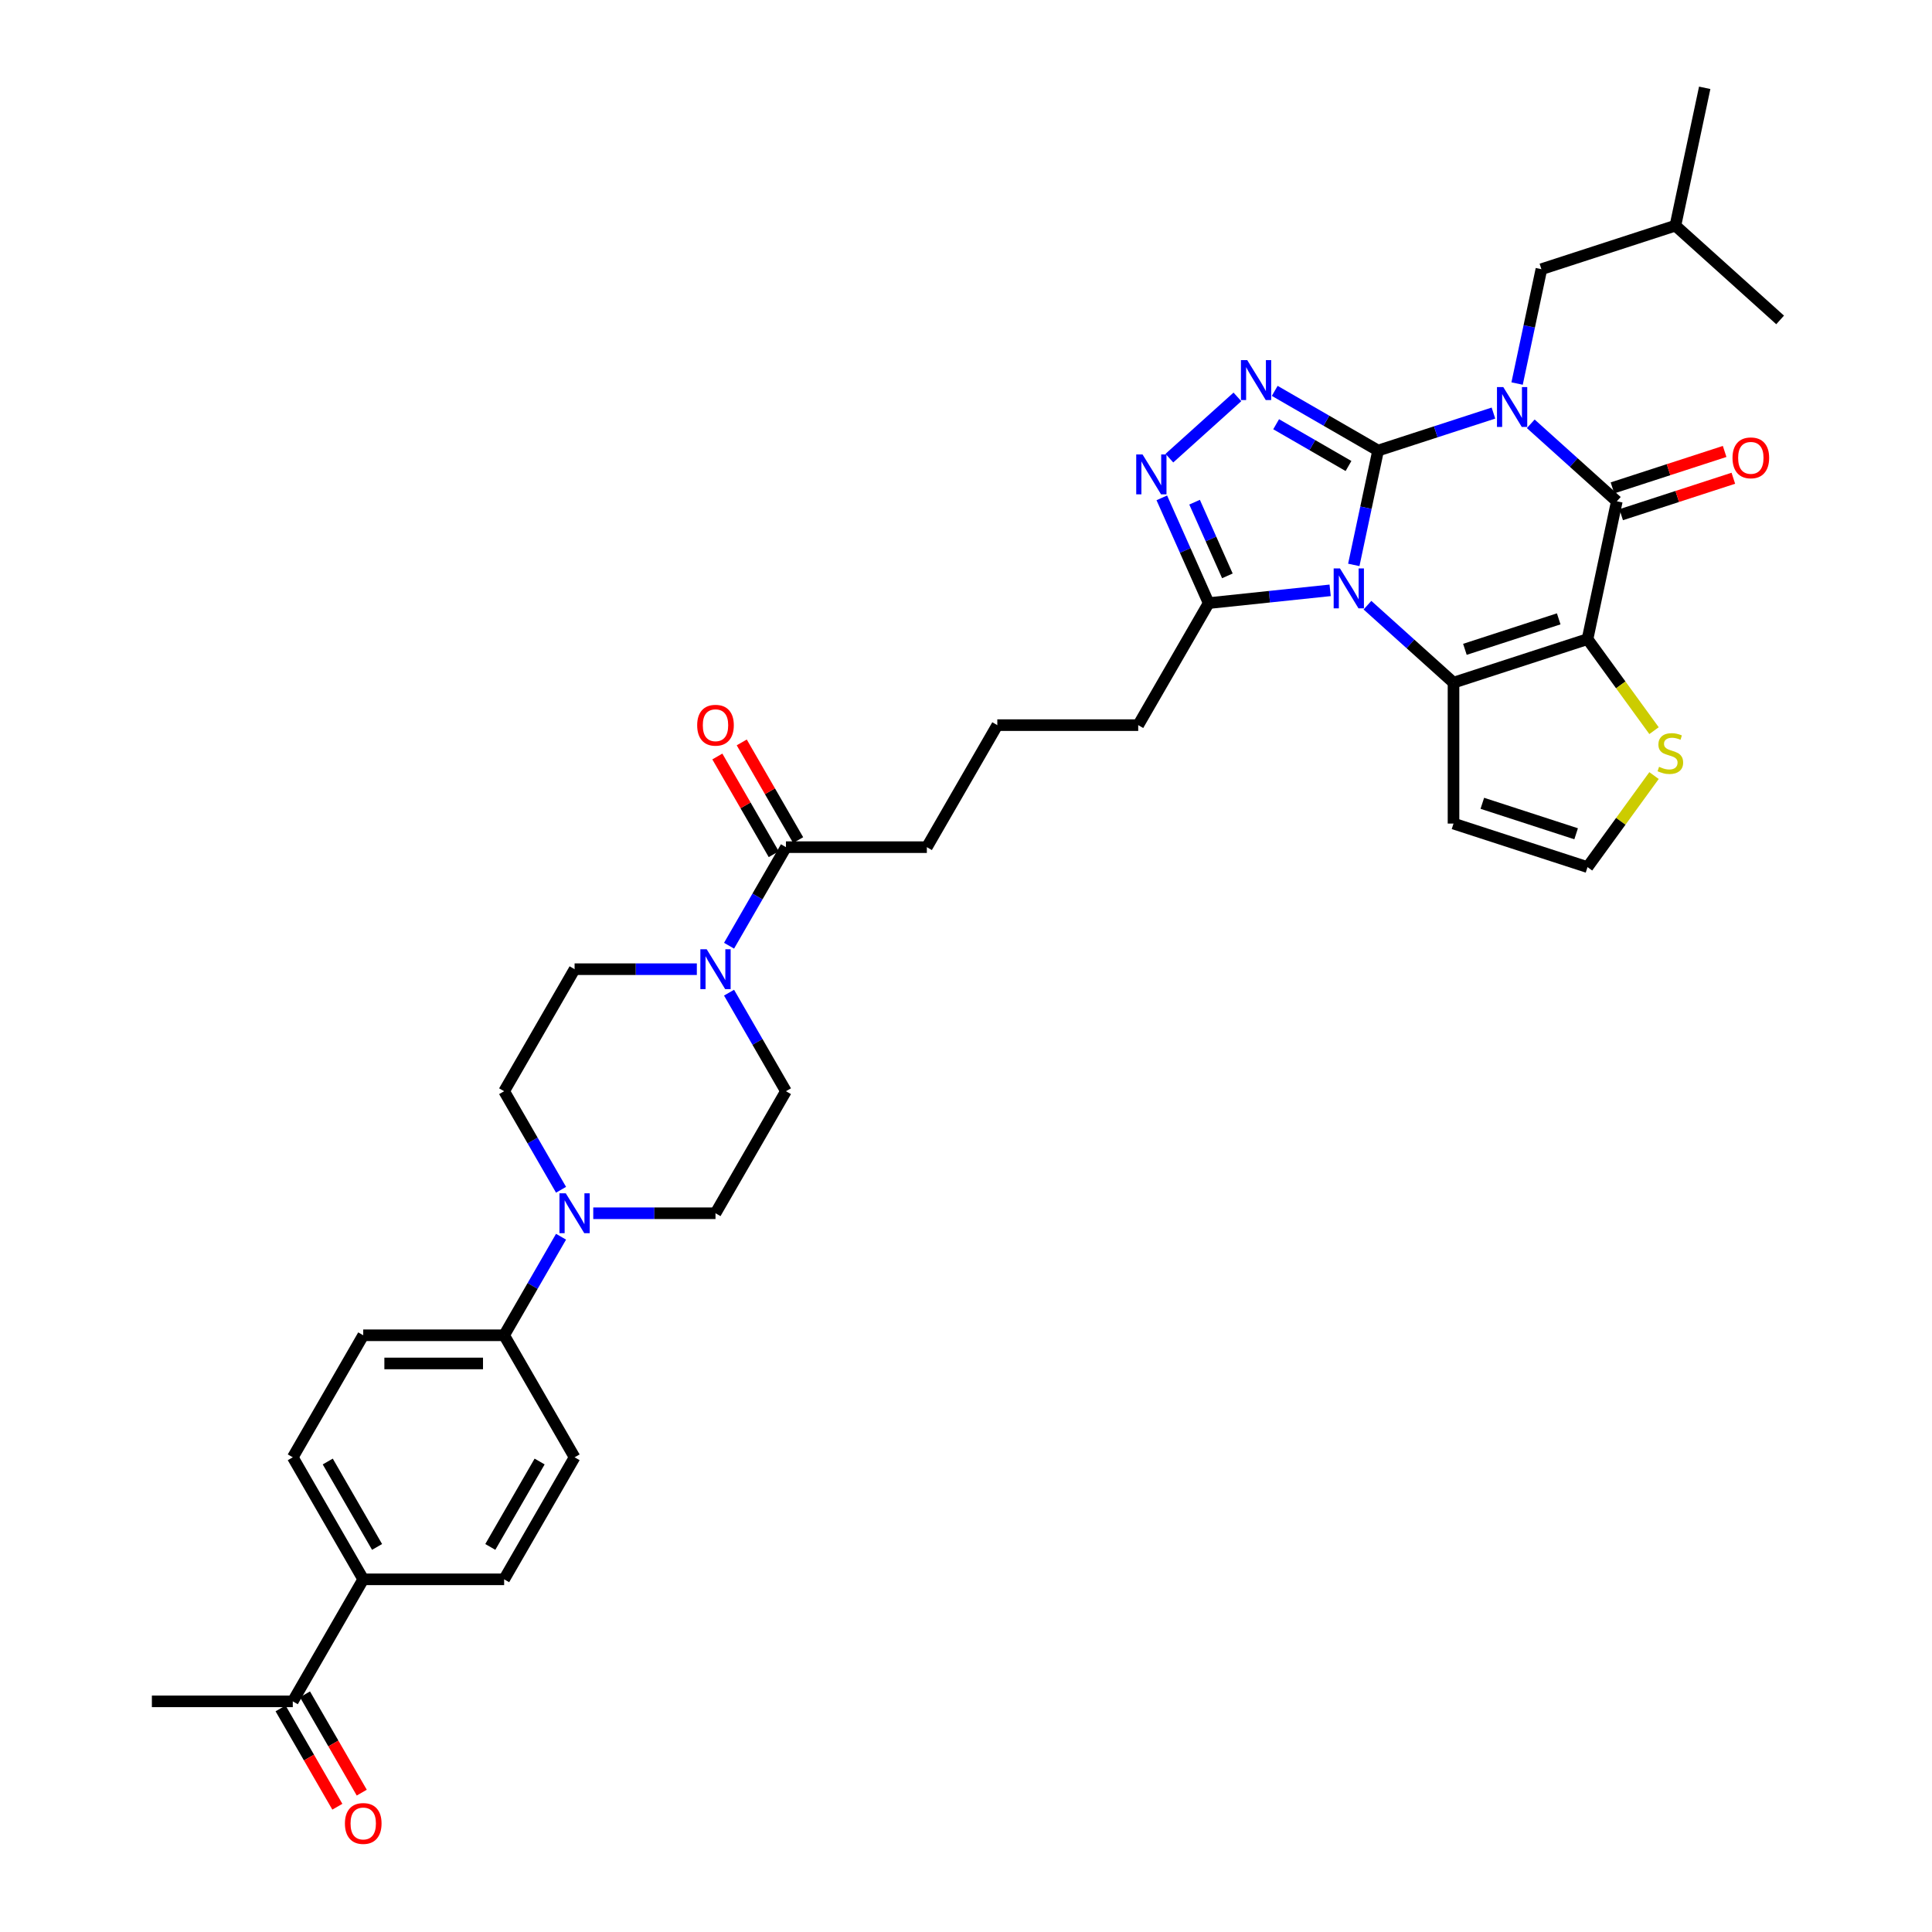 <?xml version='1.0' encoding='iso-8859-1'?>
<svg version='1.1' baseProfile='full'
              xmlns='http://www.w3.org/2000/svg'
                      xmlns:rdkit='http://www.rdkit.org/xml'
                      xmlns:xlink='http://www.w3.org/1999/xlink'
                  xml:space='preserve'
width='1000px' height='1000px' viewBox='0 0 1000 1000'>
<!-- END OF HEADER -->
<rect style='opacity:1.0;fill:#FFFFFF;stroke:none' width='1000' height='1000' x='0' y='0'> </rect>
<path class='bond-0' d='M 713.3,233.206 L 743.153,223.506' style='fill:none;fill-rule:evenodd;stroke:#000000;stroke-width:6px;stroke-linecap:butt;stroke-linejoin:miter;stroke-opacity:1' />
<path class='bond-0' d='M 743.153,223.506 L 773.007,213.806' style='fill:none;fill-rule:evenodd;stroke:#0000FF;stroke-width:6px;stroke-linecap:butt;stroke-linejoin:miter;stroke-opacity:1' />
<path class='bond-1' d='M 713.3,233.206 L 707.01,262.8' style='fill:none;fill-rule:evenodd;stroke:#000000;stroke-width:6px;stroke-linecap:butt;stroke-linejoin:miter;stroke-opacity:1' />
<path class='bond-1' d='M 707.01,262.8 L 700.719,292.394' style='fill:none;fill-rule:evenodd;stroke:#0000FF;stroke-width:6px;stroke-linecap:butt;stroke-linejoin:miter;stroke-opacity:1' />
<path class='bond-5' d='M 713.3,233.206 L 686.548,217.761' style='fill:none;fill-rule:evenodd;stroke:#000000;stroke-width:6px;stroke-linecap:butt;stroke-linejoin:miter;stroke-opacity:1' />
<path class='bond-5' d='M 686.548,217.761 L 659.795,202.315' style='fill:none;fill-rule:evenodd;stroke:#0000FF;stroke-width:6px;stroke-linecap:butt;stroke-linejoin:miter;stroke-opacity:1' />
<path class='bond-5' d='M 697.981,241.205 L 679.254,230.393' style='fill:none;fill-rule:evenodd;stroke:#000000;stroke-width:6px;stroke-linecap:butt;stroke-linejoin:miter;stroke-opacity:1' />
<path class='bond-5' d='M 679.254,230.393 L 660.528,219.581' style='fill:none;fill-rule:evenodd;stroke:#0000FF;stroke-width:6px;stroke-linecap:butt;stroke-linejoin:miter;stroke-opacity:1' />
<path class='bond-4' d='M 792.319,219.363 L 814.591,239.417' style='fill:none;fill-rule:evenodd;stroke:#0000FF;stroke-width:6px;stroke-linecap:butt;stroke-linejoin:miter;stroke-opacity:1' />
<path class='bond-4' d='M 814.591,239.417 L 836.862,259.47' style='fill:none;fill-rule:evenodd;stroke:#000000;stroke-width:6px;stroke-linecap:butt;stroke-linejoin:miter;stroke-opacity:1' />
<path class='bond-13' d='M 785.246,198.518 L 791.536,168.924' style='fill:none;fill-rule:evenodd;stroke:#0000FF;stroke-width:6px;stroke-linecap:butt;stroke-linejoin:miter;stroke-opacity:1' />
<path class='bond-13' d='M 791.536,168.924 L 797.826,139.33' style='fill:none;fill-rule:evenodd;stroke:#000000;stroke-width:6px;stroke-linecap:butt;stroke-linejoin:miter;stroke-opacity:1' />
<path class='bond-3' d='M 707.793,313.239 L 730.064,333.293' style='fill:none;fill-rule:evenodd;stroke:#0000FF;stroke-width:6px;stroke-linecap:butt;stroke-linejoin:miter;stroke-opacity:1' />
<path class='bond-3' d='M 730.064,333.293 L 752.336,353.346' style='fill:none;fill-rule:evenodd;stroke:#000000;stroke-width:6px;stroke-linecap:butt;stroke-linejoin:miter;stroke-opacity:1' />
<path class='bond-7' d='M 688.48,305.56 L 657.042,308.864' style='fill:none;fill-rule:evenodd;stroke:#0000FF;stroke-width:6px;stroke-linecap:butt;stroke-linejoin:miter;stroke-opacity:1' />
<path class='bond-7' d='M 657.042,308.864 L 625.604,312.168' style='fill:none;fill-rule:evenodd;stroke:#000000;stroke-width:6px;stroke-linecap:butt;stroke-linejoin:miter;stroke-opacity:1' />
<path class='bond-2' d='M 821.699,330.809 L 752.336,353.346' style='fill:none;fill-rule:evenodd;stroke:#000000;stroke-width:6px;stroke-linecap:butt;stroke-linejoin:miter;stroke-opacity:1' />
<path class='bond-2' d='M 806.787,320.317 L 758.233,336.093' style='fill:none;fill-rule:evenodd;stroke:#000000;stroke-width:6px;stroke-linecap:butt;stroke-linejoin:miter;stroke-opacity:1' />
<path class='bond-10' d='M 821.699,330.809 L 838.91,354.498' style='fill:none;fill-rule:evenodd;stroke:#000000;stroke-width:6px;stroke-linecap:butt;stroke-linejoin:miter;stroke-opacity:1' />
<path class='bond-10' d='M 838.91,354.498 L 856.122,378.188' style='fill:none;fill-rule:evenodd;stroke:#CCCC00;stroke-width:6px;stroke-linecap:butt;stroke-linejoin:miter;stroke-opacity:1' />
<path class='bond-37' d='M 821.699,330.809 L 836.862,259.47' style='fill:none;fill-rule:evenodd;stroke:#000000;stroke-width:6px;stroke-linecap:butt;stroke-linejoin:miter;stroke-opacity:1' />
<path class='bond-11' d='M 752.336,353.346 L 752.336,426.278' style='fill:none;fill-rule:evenodd;stroke:#000000;stroke-width:6px;stroke-linecap:butt;stroke-linejoin:miter;stroke-opacity:1' />
<path class='bond-15' d='M 839.116,266.406 L 868.145,256.974' style='fill:none;fill-rule:evenodd;stroke:#000000;stroke-width:6px;stroke-linecap:butt;stroke-linejoin:miter;stroke-opacity:1' />
<path class='bond-15' d='M 868.145,256.974 L 897.174,247.542' style='fill:none;fill-rule:evenodd;stroke:#FF0000;stroke-width:6px;stroke-linecap:butt;stroke-linejoin:miter;stroke-opacity:1' />
<path class='bond-15' d='M 834.608,252.534 L 863.638,243.102' style='fill:none;fill-rule:evenodd;stroke:#000000;stroke-width:6px;stroke-linecap:butt;stroke-linejoin:miter;stroke-opacity:1' />
<path class='bond-15' d='M 863.638,243.102 L 892.667,233.67' style='fill:none;fill-rule:evenodd;stroke:#FF0000;stroke-width:6px;stroke-linecap:butt;stroke-linejoin:miter;stroke-opacity:1' />
<path class='bond-6' d='M 640.483,205.435 L 605.271,237.139' style='fill:none;fill-rule:evenodd;stroke:#0000FF;stroke-width:6px;stroke-linecap:butt;stroke-linejoin:miter;stroke-opacity:1' />
<path class='bond-36' d='M 601.349,257.692 L 613.477,284.93' style='fill:none;fill-rule:evenodd;stroke:#0000FF;stroke-width:6px;stroke-linecap:butt;stroke-linejoin:miter;stroke-opacity:1' />
<path class='bond-36' d='M 613.477,284.93 L 625.604,312.168' style='fill:none;fill-rule:evenodd;stroke:#000000;stroke-width:6px;stroke-linecap:butt;stroke-linejoin:miter;stroke-opacity:1' />
<path class='bond-36' d='M 618.313,259.931 L 626.802,278.997' style='fill:none;fill-rule:evenodd;stroke:#0000FF;stroke-width:6px;stroke-linecap:butt;stroke-linejoin:miter;stroke-opacity:1' />
<path class='bond-36' d='M 626.802,278.997 L 635.291,298.064' style='fill:none;fill-rule:evenodd;stroke:#000000;stroke-width:6px;stroke-linecap:butt;stroke-linejoin:miter;stroke-opacity:1' />
<path class='bond-29' d='M 625.604,312.168 L 589.138,375.33' style='fill:none;fill-rule:evenodd;stroke:#000000;stroke-width:6px;stroke-linecap:butt;stroke-linejoin:miter;stroke-opacity:1' />
<path class='bond-8' d='M 377.356,489.502 L 392.081,463.996' style='fill:none;fill-rule:evenodd;stroke:#0000FF;stroke-width:6px;stroke-linecap:butt;stroke-linejoin:miter;stroke-opacity:1' />
<path class='bond-8' d='M 392.081,463.996 L 406.807,438.491' style='fill:none;fill-rule:evenodd;stroke:#000000;stroke-width:6px;stroke-linecap:butt;stroke-linejoin:miter;stroke-opacity:1' />
<path class='bond-17' d='M 360.685,501.652 L 329.047,501.652' style='fill:none;fill-rule:evenodd;stroke:#0000FF;stroke-width:6px;stroke-linecap:butt;stroke-linejoin:miter;stroke-opacity:1' />
<path class='bond-17' d='M 329.047,501.652 L 297.409,501.652' style='fill:none;fill-rule:evenodd;stroke:#000000;stroke-width:6px;stroke-linecap:butt;stroke-linejoin:miter;stroke-opacity:1' />
<path class='bond-18' d='M 377.356,513.803 L 392.081,539.308' style='fill:none;fill-rule:evenodd;stroke:#0000FF;stroke-width:6px;stroke-linecap:butt;stroke-linejoin:miter;stroke-opacity:1' />
<path class='bond-18' d='M 392.081,539.308 L 406.807,564.813' style='fill:none;fill-rule:evenodd;stroke:#000000;stroke-width:6px;stroke-linecap:butt;stroke-linejoin:miter;stroke-opacity:1' />
<path class='bond-9' d='M 307.065,627.975 L 338.703,627.975' style='fill:none;fill-rule:evenodd;stroke:#0000FF;stroke-width:6px;stroke-linecap:butt;stroke-linejoin:miter;stroke-opacity:1' />
<path class='bond-9' d='M 338.703,627.975 L 370.341,627.975' style='fill:none;fill-rule:evenodd;stroke:#000000;stroke-width:6px;stroke-linecap:butt;stroke-linejoin:miter;stroke-opacity:1' />
<path class='bond-16' d='M 290.393,640.125 L 275.668,665.63' style='fill:none;fill-rule:evenodd;stroke:#0000FF;stroke-width:6px;stroke-linecap:butt;stroke-linejoin:miter;stroke-opacity:1' />
<path class='bond-16' d='M 275.668,665.63 L 260.942,691.136' style='fill:none;fill-rule:evenodd;stroke:#000000;stroke-width:6px;stroke-linecap:butt;stroke-linejoin:miter;stroke-opacity:1' />
<path class='bond-39' d='M 290.393,615.824 L 275.668,590.319' style='fill:none;fill-rule:evenodd;stroke:#0000FF;stroke-width:6px;stroke-linecap:butt;stroke-linejoin:miter;stroke-opacity:1' />
<path class='bond-39' d='M 275.668,590.319 L 260.942,564.813' style='fill:none;fill-rule:evenodd;stroke:#000000;stroke-width:6px;stroke-linecap:butt;stroke-linejoin:miter;stroke-opacity:1' />
<path class='bond-38' d='M 856.122,401.437 L 838.91,425.126' style='fill:none;fill-rule:evenodd;stroke:#CCCC00;stroke-width:6px;stroke-linecap:butt;stroke-linejoin:miter;stroke-opacity:1' />
<path class='bond-38' d='M 838.91,425.126 L 821.699,448.816' style='fill:none;fill-rule:evenodd;stroke:#000000;stroke-width:6px;stroke-linecap:butt;stroke-linejoin:miter;stroke-opacity:1' />
<path class='bond-14' d='M 752.336,426.278 L 821.699,448.816' style='fill:none;fill-rule:evenodd;stroke:#000000;stroke-width:6px;stroke-linecap:butt;stroke-linejoin:miter;stroke-opacity:1' />
<path class='bond-14' d='M 767.248,415.786 L 815.802,431.563' style='fill:none;fill-rule:evenodd;stroke:#000000;stroke-width:6px;stroke-linecap:butt;stroke-linejoin:miter;stroke-opacity:1' />
<path class='bond-12' d='M 406.807,438.491 L 479.739,438.491' style='fill:none;fill-rule:evenodd;stroke:#000000;stroke-width:6px;stroke-linecap:butt;stroke-linejoin:miter;stroke-opacity:1' />
<path class='bond-23' d='M 413.123,434.844 L 398.524,409.558' style='fill:none;fill-rule:evenodd;stroke:#000000;stroke-width:6px;stroke-linecap:butt;stroke-linejoin:miter;stroke-opacity:1' />
<path class='bond-23' d='M 398.524,409.558 L 383.925,384.271' style='fill:none;fill-rule:evenodd;stroke:#FF0000;stroke-width:6px;stroke-linecap:butt;stroke-linejoin:miter;stroke-opacity:1' />
<path class='bond-23' d='M 400.491,442.137 L 385.892,416.851' style='fill:none;fill-rule:evenodd;stroke:#000000;stroke-width:6px;stroke-linecap:butt;stroke-linejoin:miter;stroke-opacity:1' />
<path class='bond-23' d='M 385.892,416.851 L 371.292,391.564' style='fill:none;fill-rule:evenodd;stroke:#FF0000;stroke-width:6px;stroke-linecap:butt;stroke-linejoin:miter;stroke-opacity:1' />
<path class='bond-32' d='M 797.826,139.33 L 867.189,116.793' style='fill:none;fill-rule:evenodd;stroke:#000000;stroke-width:6px;stroke-linecap:butt;stroke-linejoin:miter;stroke-opacity:1' />
<path class='bond-25' d='M 260.942,691.136 L 297.409,754.297' style='fill:none;fill-rule:evenodd;stroke:#000000;stroke-width:6px;stroke-linecap:butt;stroke-linejoin:miter;stroke-opacity:1' />
<path class='bond-26' d='M 260.942,691.136 L 188.01,691.136' style='fill:none;fill-rule:evenodd;stroke:#000000;stroke-width:6px;stroke-linecap:butt;stroke-linejoin:miter;stroke-opacity:1' />
<path class='bond-26' d='M 250.003,705.722 L 198.95,705.722' style='fill:none;fill-rule:evenodd;stroke:#000000;stroke-width:6px;stroke-linecap:butt;stroke-linejoin:miter;stroke-opacity:1' />
<path class='bond-21' d='M 297.409,501.652 L 260.942,564.813' style='fill:none;fill-rule:evenodd;stroke:#000000;stroke-width:6px;stroke-linecap:butt;stroke-linejoin:miter;stroke-opacity:1' />
<path class='bond-22' d='M 406.807,564.813 L 370.341,627.975' style='fill:none;fill-rule:evenodd;stroke:#000000;stroke-width:6px;stroke-linecap:butt;stroke-linejoin:miter;stroke-opacity:1' />
<path class='bond-19' d='M 188.01,817.458 L 151.544,754.297' style='fill:none;fill-rule:evenodd;stroke:#000000;stroke-width:6px;stroke-linecap:butt;stroke-linejoin:miter;stroke-opacity:1' />
<path class='bond-19' d='M 195.172,800.691 L 169.646,756.478' style='fill:none;fill-rule:evenodd;stroke:#000000;stroke-width:6px;stroke-linecap:butt;stroke-linejoin:miter;stroke-opacity:1' />
<path class='bond-20' d='M 188.01,817.458 L 151.544,880.619' style='fill:none;fill-rule:evenodd;stroke:#000000;stroke-width:6px;stroke-linecap:butt;stroke-linejoin:miter;stroke-opacity:1' />
<path class='bond-40' d='M 188.01,817.458 L 260.942,817.458' style='fill:none;fill-rule:evenodd;stroke:#000000;stroke-width:6px;stroke-linecap:butt;stroke-linejoin:miter;stroke-opacity:1' />
<path class='bond-24' d='M 145.228,884.266 L 159.92,909.713' style='fill:none;fill-rule:evenodd;stroke:#000000;stroke-width:6px;stroke-linecap:butt;stroke-linejoin:miter;stroke-opacity:1' />
<path class='bond-24' d='M 159.92,909.713 L 174.611,935.16' style='fill:none;fill-rule:evenodd;stroke:#FF0000;stroke-width:6px;stroke-linecap:butt;stroke-linejoin:miter;stroke-opacity:1' />
<path class='bond-24' d='M 157.86,876.973 L 172.552,902.42' style='fill:none;fill-rule:evenodd;stroke:#000000;stroke-width:6px;stroke-linecap:butt;stroke-linejoin:miter;stroke-opacity:1' />
<path class='bond-24' d='M 172.552,902.42 L 187.244,927.867' style='fill:none;fill-rule:evenodd;stroke:#FF0000;stroke-width:6px;stroke-linecap:butt;stroke-linejoin:miter;stroke-opacity:1' />
<path class='bond-33' d='M 151.544,880.619 L 78.612,880.619' style='fill:none;fill-rule:evenodd;stroke:#000000;stroke-width:6px;stroke-linecap:butt;stroke-linejoin:miter;stroke-opacity:1' />
<path class='bond-27' d='M 297.409,754.297 L 260.942,817.458' style='fill:none;fill-rule:evenodd;stroke:#000000;stroke-width:6px;stroke-linecap:butt;stroke-linejoin:miter;stroke-opacity:1' />
<path class='bond-27' d='M 279.306,756.478 L 253.78,800.691' style='fill:none;fill-rule:evenodd;stroke:#000000;stroke-width:6px;stroke-linecap:butt;stroke-linejoin:miter;stroke-opacity:1' />
<path class='bond-28' d='M 188.01,691.136 L 151.544,754.297' style='fill:none;fill-rule:evenodd;stroke:#000000;stroke-width:6px;stroke-linecap:butt;stroke-linejoin:miter;stroke-opacity:1' />
<path class='bond-31' d='M 589.138,375.33 L 516.205,375.33' style='fill:none;fill-rule:evenodd;stroke:#000000;stroke-width:6px;stroke-linecap:butt;stroke-linejoin:miter;stroke-opacity:1' />
<path class='bond-30' d='M 479.739,438.491 L 516.205,375.33' style='fill:none;fill-rule:evenodd;stroke:#000000;stroke-width:6px;stroke-linecap:butt;stroke-linejoin:miter;stroke-opacity:1' />
<path class='bond-34' d='M 867.189,116.793 L 882.353,45.455' style='fill:none;fill-rule:evenodd;stroke:#000000;stroke-width:6px;stroke-linecap:butt;stroke-linejoin:miter;stroke-opacity:1' />
<path class='bond-35' d='M 867.189,116.793 L 921.388,165.594' style='fill:none;fill-rule:evenodd;stroke:#000000;stroke-width:6px;stroke-linecap:butt;stroke-linejoin:miter;stroke-opacity:1' />
<path  class='atom-1' d='M 778.097 200.342
L 784.865 211.282
Q 785.536 212.361, 786.616 214.316
Q 787.695 216.27, 787.754 216.387
L 787.754 200.342
L 790.496 200.342
L 790.496 220.996
L 787.666 220.996
L 780.402 209.035
Q 779.556 207.635, 778.652 206.03
Q 777.776 204.426, 777.514 203.93
L 777.514 220.996
L 774.83 220.996
L 774.83 200.342
L 778.097 200.342
' fill='#0000FF'/>
<path  class='atom-2' d='M 693.571 294.218
L 700.339 305.157
Q 701.01 306.237, 702.09 308.191
Q 703.169 310.146, 703.227 310.263
L 703.227 294.218
L 705.97 294.218
L 705.97 314.872
L 703.14 314.872
L 695.876 302.911
Q 695.03 301.511, 694.125 299.906
Q 693.25 298.302, 692.988 297.806
L 692.988 314.872
L 690.304 314.872
L 690.304 294.218
L 693.571 294.218
' fill='#0000FF'/>
<path  class='atom-6' d='M 645.573 186.413
L 652.341 197.353
Q 653.012 198.432, 654.092 200.387
Q 655.171 202.341, 655.23 202.458
L 655.23 186.413
L 657.972 186.413
L 657.972 207.067
L 655.142 207.067
L 647.878 195.106
Q 647.032 193.706, 646.128 192.102
Q 645.252 190.497, 644.99 190.001
L 644.99 207.067
L 642.306 207.067
L 642.306 186.413
L 645.573 186.413
' fill='#0000FF'/>
<path  class='atom-7' d='M 591.374 235.214
L 598.142 246.154
Q 598.813 247.233, 599.893 249.188
Q 600.972 251.143, 601.03 251.259
L 601.03 235.214
L 603.773 235.214
L 603.773 255.869
L 600.943 255.869
L 593.679 243.908
Q 592.833 242.507, 591.928 240.903
Q 591.053 239.298, 590.791 238.802
L 590.791 255.869
L 588.107 255.869
L 588.107 235.214
L 591.374 235.214
' fill='#0000FF'/>
<path  class='atom-9' d='M 365.775 491.325
L 372.543 502.265
Q 373.214 503.344, 374.294 505.299
Q 375.373 507.253, 375.432 507.37
L 375.432 491.325
L 378.174 491.325
L 378.174 511.979
L 375.344 511.979
L 368.08 500.018
Q 367.234 498.618, 366.33 497.014
Q 365.454 495.409, 365.192 494.913
L 365.192 511.979
L 362.508 511.979
L 362.508 491.325
L 365.775 491.325
' fill='#0000FF'/>
<path  class='atom-10' d='M 292.843 617.647
L 299.611 628.587
Q 300.282 629.667, 301.361 631.621
Q 302.441 633.576, 302.499 633.692
L 302.499 617.647
L 305.241 617.647
L 305.241 638.302
L 302.412 638.302
L 295.148 626.341
Q 294.302 624.941, 293.397 623.336
Q 292.522 621.732, 292.26 621.236
L 292.26 638.302
L 289.576 638.302
L 289.576 617.647
L 292.843 617.647
' fill='#0000FF'/>
<path  class='atom-11' d='M 858.733 396.901
Q 858.966 396.989, 859.929 397.397
Q 860.891 397.806, 861.942 398.068
Q 863.021 398.302, 864.071 398.302
Q 866.026 398.302, 867.164 397.368
Q 868.301 396.405, 868.301 394.742
Q 868.301 393.605, 867.718 392.905
Q 867.164 392.204, 866.288 391.825
Q 865.413 391.446, 863.955 391.008
Q 862.117 390.454, 861.008 389.929
Q 859.929 389.404, 859.141 388.295
Q 858.383 387.187, 858.383 385.32
Q 858.383 382.723, 860.133 381.119
Q 861.912 379.514, 865.413 379.514
Q 867.805 379.514, 870.518 380.652
L 869.848 382.898
Q 867.368 381.877, 865.501 381.877
Q 863.488 381.877, 862.379 382.723
Q 861.271 383.54, 861.3 384.97
Q 861.3 386.078, 861.854 386.749
Q 862.438 387.42, 863.254 387.799
Q 864.1 388.179, 865.501 388.616
Q 867.368 389.2, 868.476 389.783
Q 869.585 390.367, 870.373 391.563
Q 871.189 392.73, 871.189 394.742
Q 871.189 397.601, 869.264 399.148
Q 867.368 400.665, 864.188 400.665
Q 862.35 400.665, 860.95 400.256
Q 859.579 399.877, 857.945 399.206
L 858.733 396.901
' fill='#CCCC00'/>
<path  class='atom-16' d='M 896.744 236.991
Q 896.744 232.032, 899.194 229.26
Q 901.645 226.489, 906.225 226.489
Q 910.805 226.489, 913.256 229.26
Q 915.706 232.032, 915.706 236.991
Q 915.706 242.009, 913.226 244.868
Q 910.747 247.698, 906.225 247.698
Q 901.674 247.698, 899.194 244.868
Q 896.744 242.038, 896.744 236.991
M 906.225 245.364
Q 909.376 245.364, 911.068 243.263
Q 912.789 241.134, 912.789 236.991
Q 912.789 232.936, 911.068 230.894
Q 909.376 228.823, 906.225 228.823
Q 903.074 228.823, 901.353 230.865
Q 899.661 232.907, 899.661 236.991
Q 899.661 241.163, 901.353 243.263
Q 903.074 245.364, 906.225 245.364
' fill='#FF0000'/>
<path  class='atom-24' d='M 360.86 375.388
Q 360.86 370.429, 363.31 367.657
Q 365.761 364.886, 370.341 364.886
Q 374.921 364.886, 377.372 367.657
Q 379.822 370.429, 379.822 375.388
Q 379.822 380.406, 377.342 383.265
Q 374.863 386.094, 370.341 386.094
Q 365.79 386.094, 363.31 383.265
Q 360.86 380.435, 360.86 375.388
M 370.341 383.761
Q 373.492 383.761, 375.184 381.66
Q 376.905 379.53, 376.905 375.388
Q 376.905 371.333, 375.184 369.291
Q 373.492 367.22, 370.341 367.22
Q 367.19 367.22, 365.469 369.262
Q 363.777 371.304, 363.777 375.388
Q 363.777 379.56, 365.469 381.66
Q 367.19 383.761, 370.341 383.761
' fill='#FF0000'/>
<path  class='atom-25' d='M 178.529 943.839
Q 178.529 938.88, 180.979 936.108
Q 183.43 933.337, 188.01 933.337
Q 192.59 933.337, 195.041 936.108
Q 197.491 938.88, 197.491 943.839
Q 197.491 948.857, 195.012 951.716
Q 192.532 954.545, 188.01 954.545
Q 183.459 954.545, 180.979 951.716
Q 178.529 948.886, 178.529 943.839
M 188.01 952.212
Q 191.161 952.212, 192.853 950.111
Q 194.574 947.982, 194.574 943.839
Q 194.574 939.784, 192.853 937.742
Q 191.161 935.671, 188.01 935.671
Q 184.859 935.671, 183.138 937.713
Q 181.446 939.755, 181.446 943.839
Q 181.446 948.011, 183.138 950.111
Q 184.859 952.212, 188.01 952.212
' fill='#FF0000'/>
</svg>
